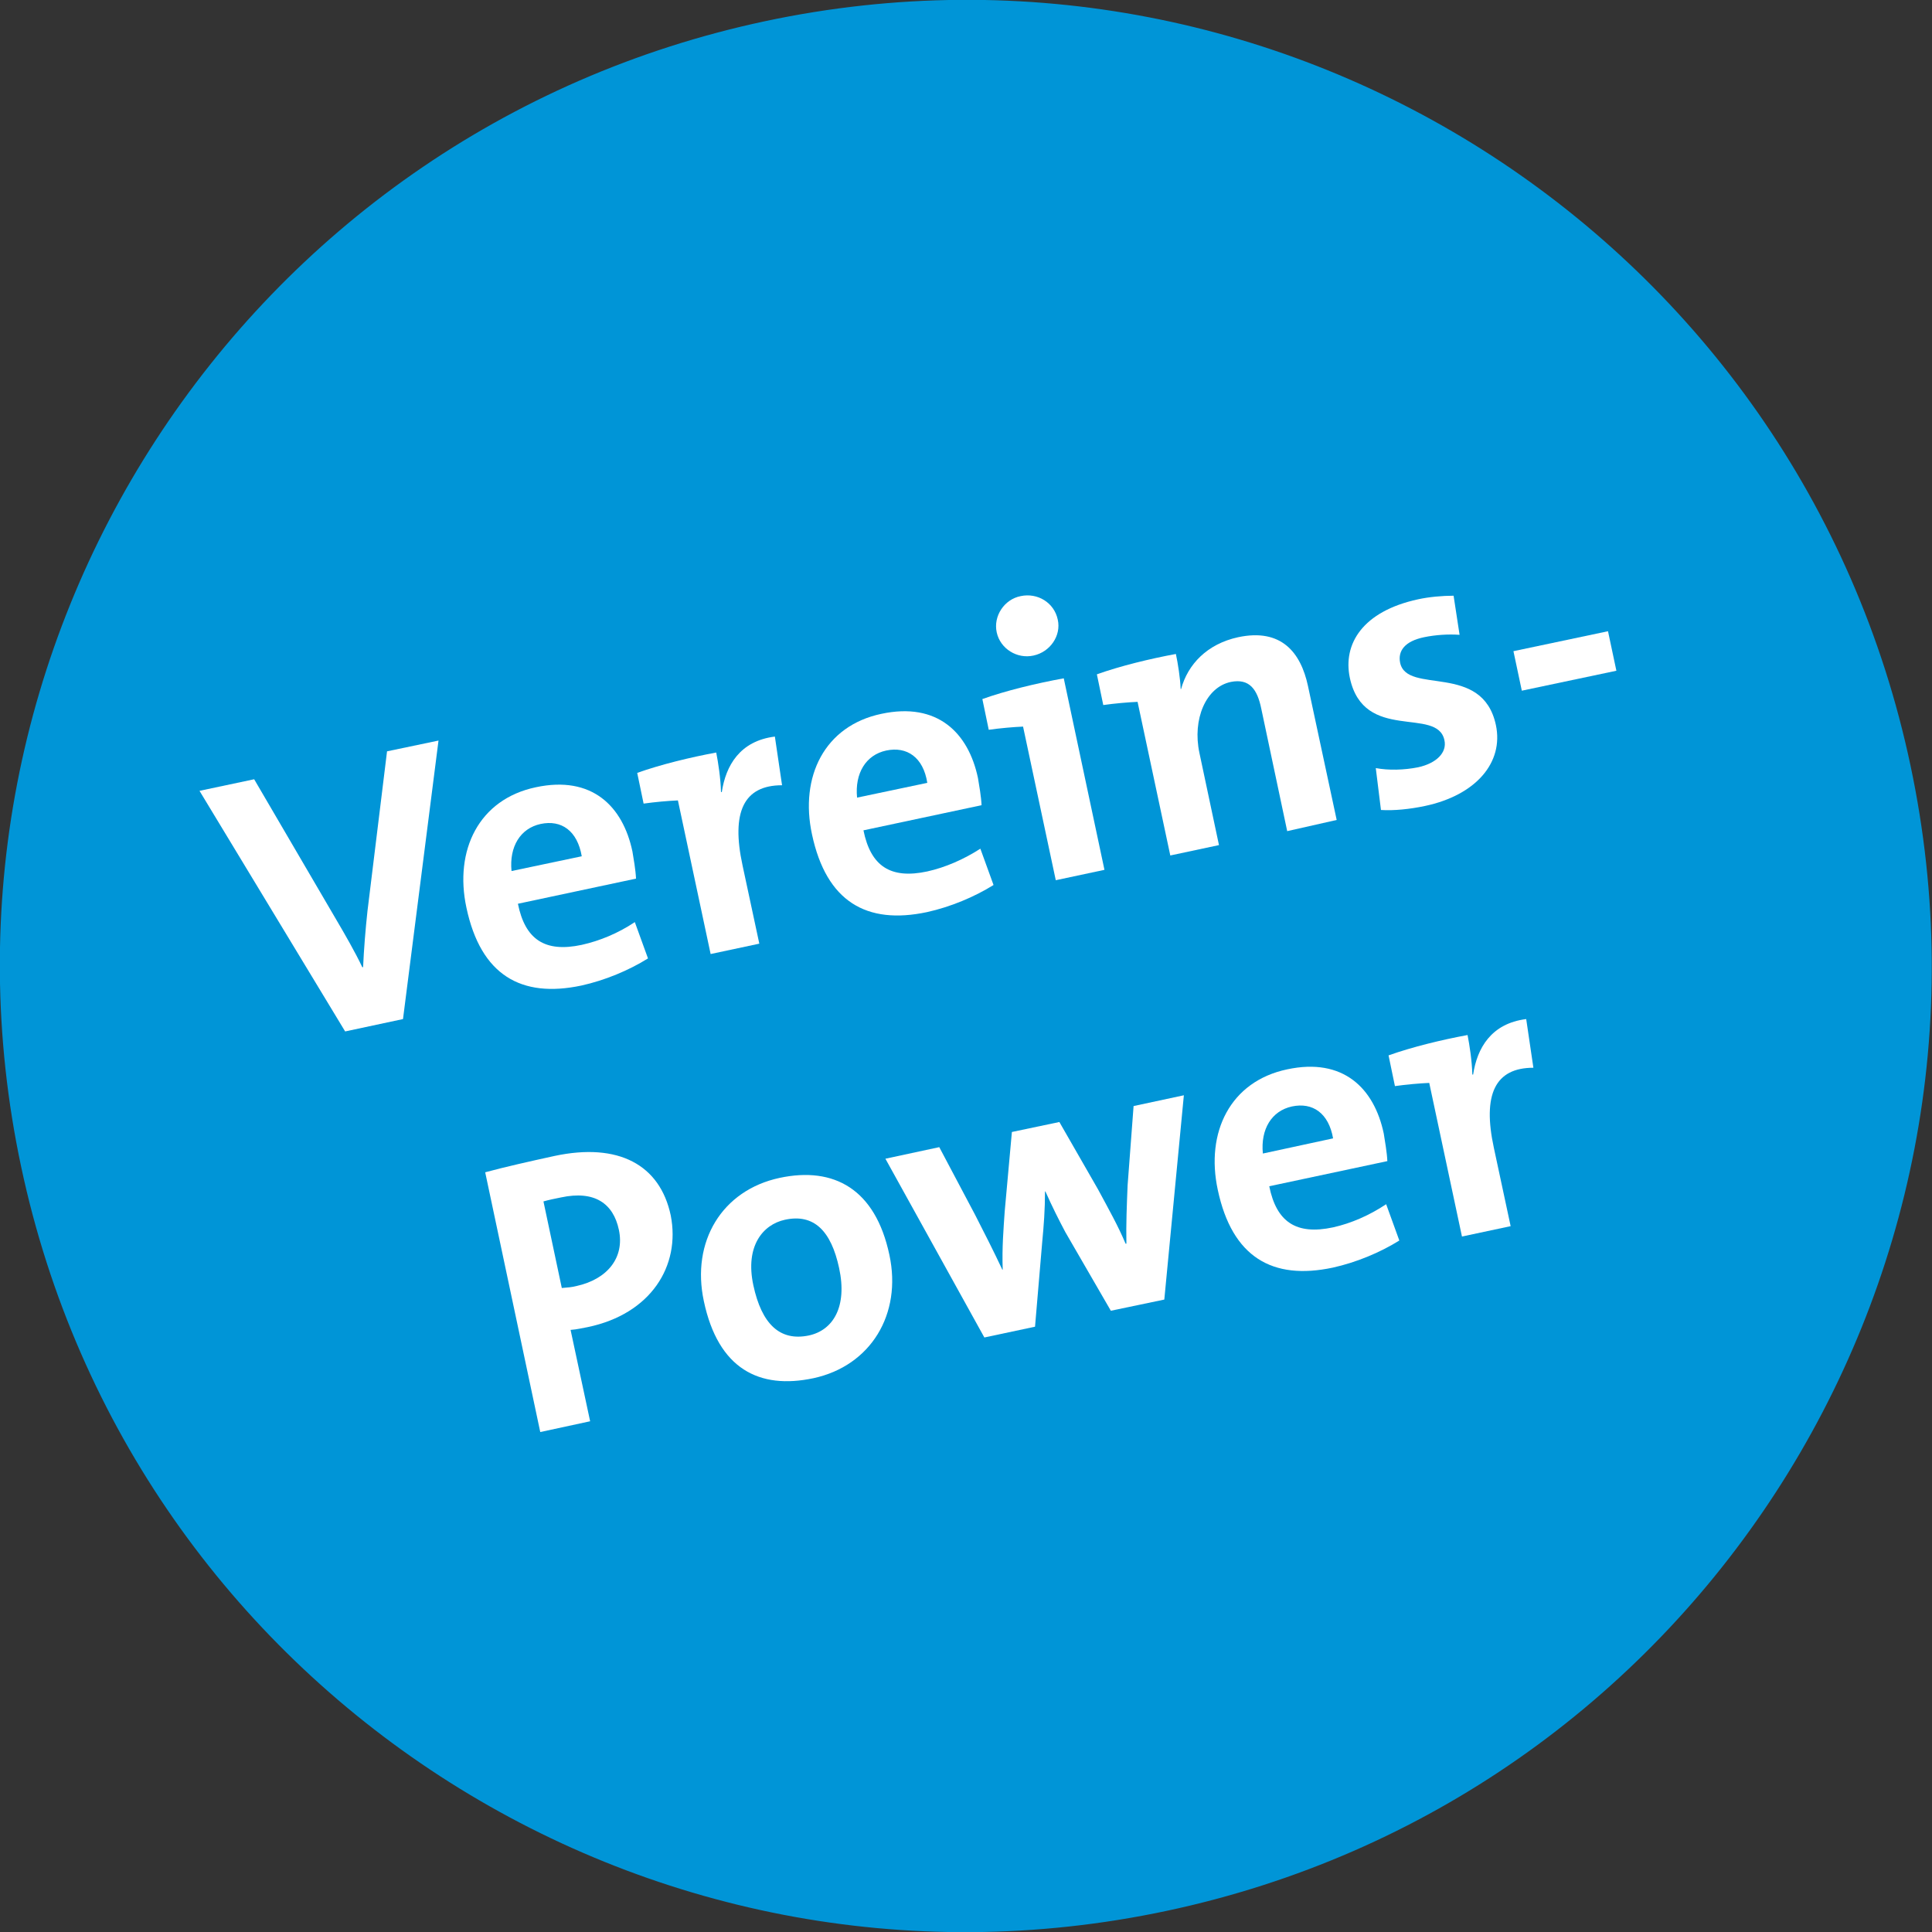 <?xml version="1.0" encoding="utf-8"?>
<!-- Generator: Adobe Illustrator 25.2.0, SVG Export Plug-In . SVG Version: 6.00 Build 0)  -->
<svg version="1.1" id="Ebene_1" xmlns="http://www.w3.org/2000/svg" xmlns:xlink="http://www.w3.org/1999/xlink" x="0px" y="0px"
	 viewBox="0 0 484.2 484.2" style="enable-background:new 0 0 484.2 484.2;" xml:space="preserve">
<rect x="0" y="0" width="484.2" height="484.2" fill="#333333" stroke="none"/>
<style type="text/css">
	.st0{fill:#0095D7;}
	.st1{fill:#FFFFFF;}
</style>
<g>
	<path class="st0" d="M292.4,478.9c130.8-27.8,214.2-156.3,186.4-287.1C451.1,61,322.5-22.5,191.8,5.3C61,33.1-22.5,161.7,5.3,292.4
		C33.1,423.2,161.7,506.7,292.4,478.9"/>
</g>
<g>
	<path class="st1" d="M101,255.4l-14.5,3.1L50,198.2l13.7-2.9l20.7,35.4c2,3.4,4.6,7.9,6.4,11.7l0.2,0c0.2-4.5,0.6-9.5,1.1-14.1
		l4.9-40l12.9-2.7L101,255.4z"/>
	<path class="st1" d="M159.4,220.2l-29.6,6.3c1.8,8.9,6.7,12.3,16,10.3c4.5-1,9.1-2.9,13.3-5.7l3.3,9.1c-4.8,3-10.8,5.5-16.7,6.8
		c-15.1,3.2-25.2-2.6-28.8-19.5c-3.1-14.4,3.1-27.2,17.4-30.2c14-3,21.8,4.7,24.2,16.1C158.8,215.2,159.3,218,159.4,220.2z
		 M135.5,206.5c-5.1,1.1-7.9,5.7-7.3,11.8l17.6-3.7C144.7,208.2,140.7,205.4,135.5,206.5z"/>
	<path class="st1" d="M196,196.8c-9.6,0-12.8,6.7-9.9,20.1l4.2,19.6l-12.2,2.6l-8.2-38.5c-2.4,0.1-5.8,0.4-8.6,0.8l-1.6-7.7
		c5.9-2.1,13.3-3.9,19.8-5.1c0.5,2.5,1.1,6.4,1.2,9.9l0.2,0c1-6.6,4.5-12.8,13.3-13.9L196,196.8z"/>
	<path class="st1" d="M246,201.8l-29.6,6.3c1.8,8.9,6.7,12.3,16,10.3c4.5-1,9.1-3,13.3-5.7l3.3,9.1c-4.8,3-10.8,5.5-16.7,6.8
		c-15.1,3.2-25.2-2.6-28.8-19.5c-3.1-14.4,3.1-27.2,17.4-30.2c14-3,21.8,4.7,24.2,16.1C245.4,196.8,245.9,199.6,246,201.8z
		 M222.1,188.1c-5.1,1.1-7.9,5.7-7.3,11.8l17.6-3.7C231.4,189.8,227.3,187,222.1,188.1z"/>
	<path class="st1" d="M264.6,220.6l-8.2-38.5c-2.4,0.1-5.8,0.4-8.6,0.8l-1.6-7.7c5.9-2.1,13.3-3.9,20.4-5.2l10.2,48L264.6,220.6z
		 M259,164.3c-4.1,0.9-8.3-1.7-9.2-5.8c-0.9-4.1,1.9-8.3,6-9.1c4.2-0.9,8.4,1.6,9.3,5.9C266,159.3,263.2,163.4,259,164.3z"/>
	<path class="st1" d="M322.6,208.3l-6.5-30.7c-1-4.9-3-7.6-7.6-6.7c-6.3,1.3-9.7,9.4-7.9,17.8l4.9,23.1l-12.2,2.6l-8.2-38.5
		c-2.4,0.1-5.8,0.4-8.6,0.8l-1.6-7.7c5.9-2.1,13.3-3.9,19.8-5.1c0.5,2.3,1.1,6.1,1.2,8.8l0.1,0c1.7-6.2,6.5-11.3,14.3-13
		c10.8-2.3,15.7,3.8,17.5,12.2l7.2,33.6L322.6,208.3z"/>
	<path class="st1" d="M357.1,202c-3.8,0.8-7.7,1.2-11,1l-1.3-10.5c3.2,0.6,7.1,0.5,10.6-0.2c4.6-1,7.3-3.7,6.6-6.8
		c-1.8-8.5-20.2,0.7-23.7-15.6c-1.8-8.5,3.2-16.7,17.1-19.7c2.7-0.6,6.1-0.9,8.9-0.9l1.5,9.8c-2.8-0.2-6,0-8.9,0.6
		c-4.8,1-6.6,3.4-6,6.4c1.7,8.1,20.6-0.2,24,15.6C376.9,191.1,369.9,199.3,357.1,202z"/>
	<path class="st1" d="M381.4,173.1l-2.1-9.9l23.7-5l2.1,9.9L381.4,173.1z"/>
</g>
<g>
	<path class="st1" d="M147.3,332.6c-1.2,0.2-2.7,0.6-4.3,0.7l4.9,22.9l-12.5,2.7l-13.8-65.1c5.2-1.4,11-2.7,17.4-4.1
		c16-3.4,26.4,2.2,29.1,14.9C170.6,317.3,163.1,329.3,147.3,332.6z M140.6,300.1c-1.5,0.3-3,0.6-4.4,1l4.6,21.7
		c1.3-0.1,2.6-0.2,3.7-0.5c7.7-1.7,12.1-7.1,10.6-14.1C153.7,301.6,149,298.3,140.6,300.1z"/>
	<path class="st1" d="M203.9,345.4c-13.6,2.9-23.9-2.3-27.5-19.3c-3.2-14.9,4.5-27.8,19-30.9c13.6-2.9,24,2.8,27.5,19.3
		C226.1,329.4,218.2,342.3,203.9,345.4z M196.7,305.7c-5.5,1.2-10,6.6-7.9,16.4c2.1,9.8,6.7,14.1,13.9,12.6
		c6.1-1.3,9.7-7.2,7.6-16.9C208.3,308.5,204,304.1,196.7,305.7z"/>
	<path class="st1" d="M291.8,325.7l-13.4,2.8l-11.4-19.7c-1.7-3.2-3.3-6.4-5-10.2l-0.1,0c0,4.6-0.3,8.5-0.7,12.7l-1.8,21.2
		l-12.7,2.7l-24.8-44.8l13.5-2.9l9,17c2.3,4.5,4.6,9,6.8,13.7l0.1,0c-0.2-5.5,0.2-10.1,0.5-14.6l1.8-19.9l11.9-2.5l9.7,16.9
		c2.8,5.2,5,9.1,6.9,13.6l0.2,0c-0.1-5.1,0.1-9.6,0.3-14.6l1.5-19.9l12.6-2.7L291.8,325.7z"/>
	<path class="st1" d="M347.7,291l-29.6,6.3c1.8,8.9,6.7,12.3,16,10.3c4.5-1,9.1-3,13.3-5.8l3.3,9.1c-4.8,3-10.8,5.5-16.7,6.8
		c-15.1,3.2-25.2-2.6-28.8-19.5c-3.1-14.4,3.1-27.2,17.4-30.2c14-3,21.8,4.7,24.2,16.1C347.1,286,347.6,288.8,347.7,291z
		 M323.8,277.3c-5.1,1.1-7.9,5.7-7.3,11.8l17.6-3.8C333,279,329,276.2,323.8,277.3z"/>
	<path class="st1" d="M384.3,267.6c-9.6,0-12.8,6.7-9.9,20.1l4.2,19.6l-12.2,2.6l-8.2-38.5c-2.4,0.1-5.8,0.4-8.6,0.8l-1.6-7.7
		c5.9-2.1,13.3-3.9,19.8-5.1c0.5,2.5,1.1,6.4,1.2,9.9l0.2,0c1-6.6,4.5-12.8,13.3-13.9L384.3,267.6z"/>
</g>
</svg>
